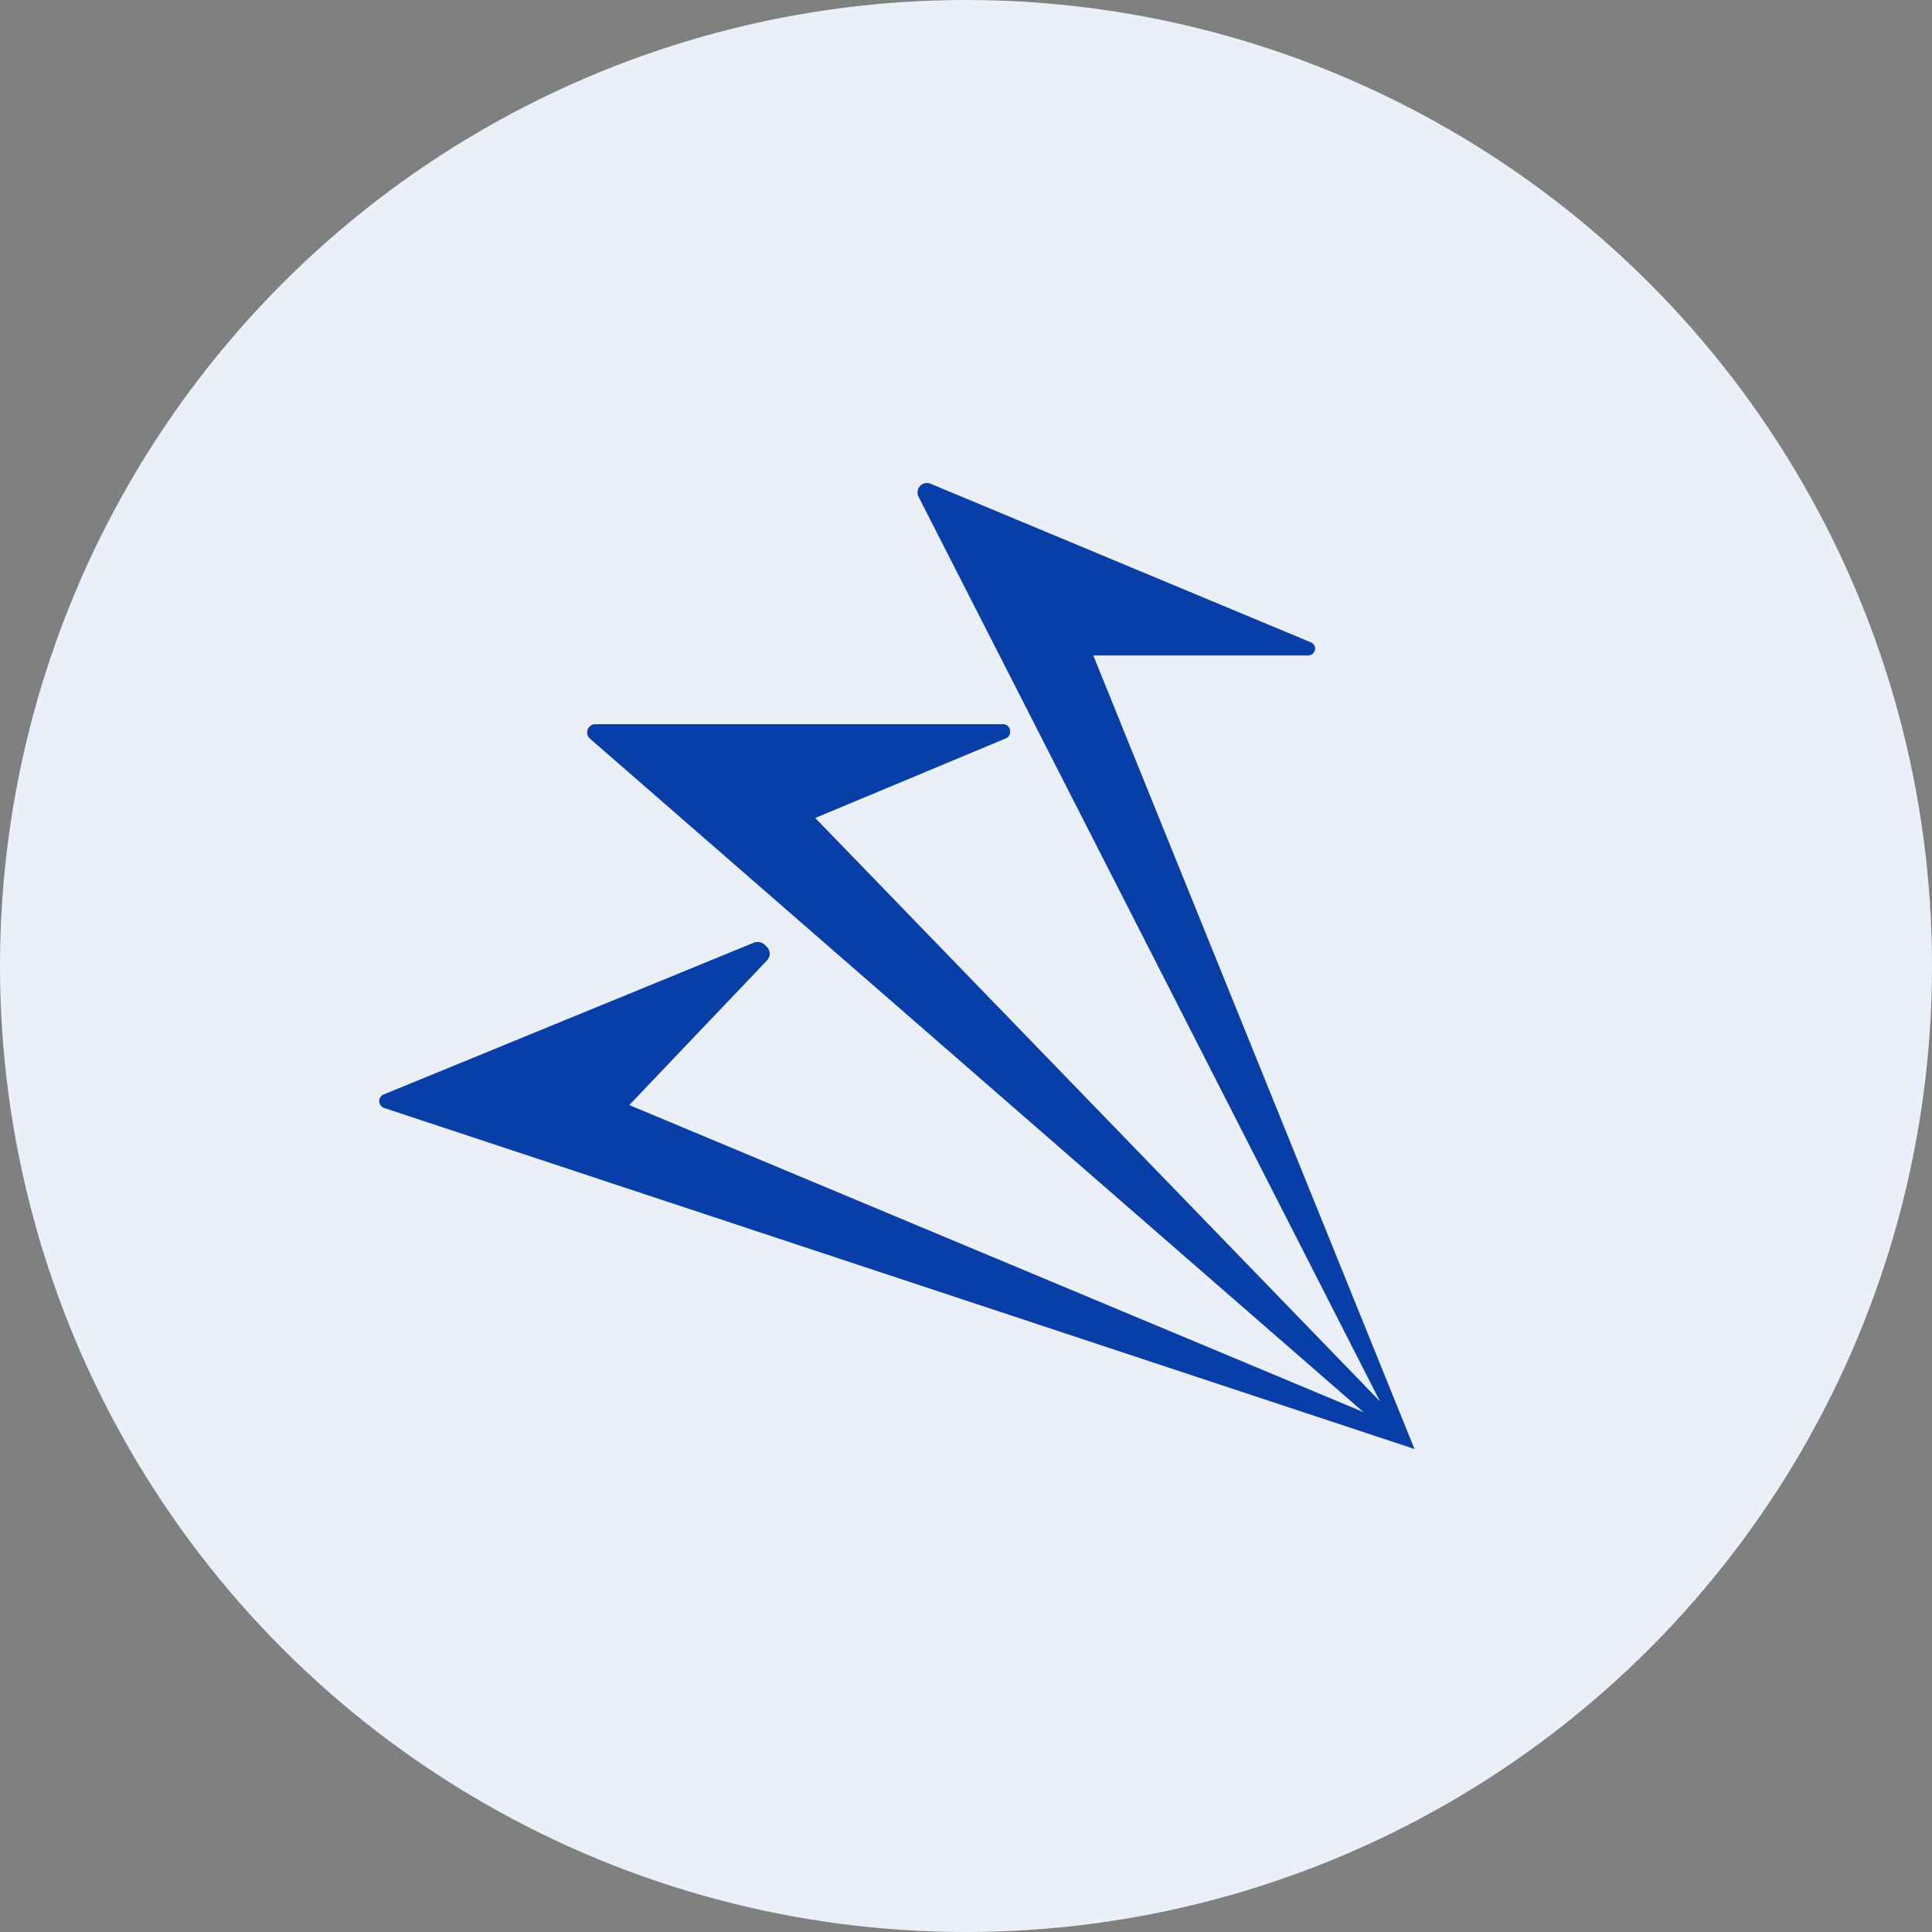 <?xml version='1.0' encoding='utf-8'?>
<svg xmlns="http://www.w3.org/2000/svg" id="Layer_1" data-name="Layer 1" viewBox="0 0 300 300" width="300" height="300"><rect x="0" y="0" width="300" height="300" fill="#808080" stroke="none"/><defs><clipPath id="bz_circular_clip"><circle cx="150.0" cy="150.0" r="150.0" /></clipPath></defs><g clip-path="url(#bz_circular_clip)"><title>WLFC_Mark_Composite_Light</title><path d="M0,0H300V300H0Z" fill="#ebeff8" /><path d="M169.768,101.786,219.643,225,59.732,172.071a1.125,1.125,0,0,1-.107-2.143l57.482-23.571a1.607,1.607,0,0,1,1.607.321l.375.375a1.49,1.49,0,0,1,.054,2.036l-21.429,22.5,114,47.679L91.607,114.696a1.286,1.286,0,0,1,.857-2.25h63.321a1.122,1.122,0,0,1,1.071,1.125,1.071,1.071,0,0,1-.643,1.071l-29.625,12.375,87.696,90.589L142.607,77.089a1.469,1.469,0,0,1,1.875-1.982L203.571,99.75a1.058,1.058,0,0,1,.643.964,1.111,1.111,0,0,1-1.071,1.071h-33.375Z" fill="#073ea8" /></g></svg>